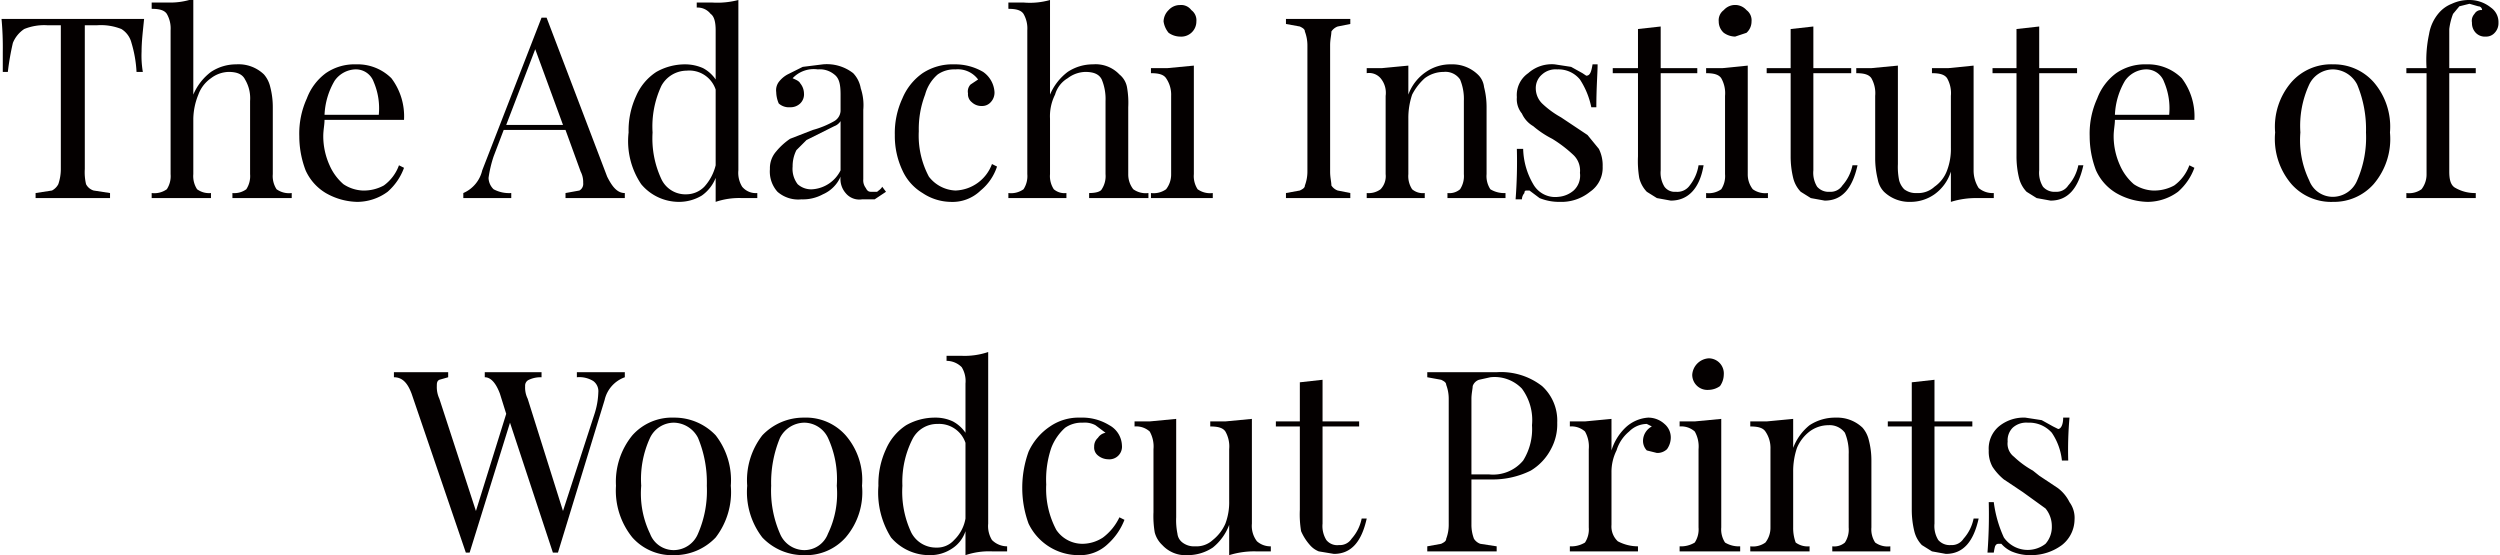 <svg id="レイヤー_1" data-name="レイヤー 1" xmlns="http://www.w3.org/2000/svg" width="69.8mm" height="15.5mm" viewBox="0 0 197.9 44"><defs><style>.cls-1{fill:#040000;}</style></defs><path class="cls-1" d="M11.1,4.1a7.6,7.6,0,0,0,.1,1.6h-.5a9.7,9.7,0,0,0-.4-2.3,1.8,1.8,0,0,0-.8-1.1A4.4,4.4,0,0,0,7.6,2h-1V13.4a4.1,4.1,0,0,0,.1,1.2,1,1,0,0,0,.6.5l1.3.2v.4H2.7v-.4L4,15.1a1.2,1.2,0,0,0,.5-.5,3.7,3.7,0,0,0,.2-1.2V2H3.6a4.2,4.2,0,0,0-1.8.3A2.4,2.4,0,0,0,.9,3.4,20.7,20.7,0,0,0,.5,5.7H.1V4.1A24.4,24.4,0,0,0,0,1.5H11.3C11.2,2.5,11.1,3.3,11.1,4.1Z"/><path class="cls-1" d="M15.2,7.5a4.4,4.4,0,0,1,1.4-1.8,3.6,3.6,0,0,1,2-.6,2.9,2.9,0,0,1,2.2.8,2.3,2.3,0,0,1,.5,1,6.3,6.3,0,0,1,.2,1.6v5.3a1.9,1.9,0,0,0,.3,1.2,1.7,1.7,0,0,0,1.2.3v.4H18.3v-.4a1.6,1.6,0,0,0,1.1-.3,1.9,1.9,0,0,0,.3-1.2V8a2.9,2.9,0,0,0-.4-1.7c-.2-.4-.6-.6-1.3-.6a2.4,2.4,0,0,0-1.4.5,2.7,2.7,0,0,0-1,1.3,5.3,5.3,0,0,0-.4,1.9v4.4a1.9,1.9,0,0,0,.3,1.2,1.6,1.6,0,0,0,1.1.3v.4H11.9v-.4a1.7,1.7,0,0,0,1.2-.3,1.9,1.9,0,0,0,.3-1.2V2.4a2.3,2.3,0,0,0-.3-1.3c-.2-.3-.6-.4-1.2-.4V.2h1.3a5.6,5.6,0,0,0,2-.3Z"/><path class="cls-1" d="M31.9,13.3a4.6,4.6,0,0,1-1.3,1.9,4.1,4.1,0,0,1-2.4.8,5.2,5.2,0,0,1-2.5-.7,4,4,0,0,1-1.6-1.8,7.6,7.6,0,0,1-.5-2.7,6.7,6.7,0,0,1,.6-3,4.4,4.4,0,0,1,1.5-2,4,4,0,0,1,2.4-.7,3.8,3.8,0,0,1,2.8,1.1,5,5,0,0,1,1,3.3H25.6c0,.4-.1.8-.1,1.3a5.6,5.6,0,0,0,.5,2.3,4.2,4.2,0,0,0,1.1,1.5,3,3,0,0,0,1.5.5,3.3,3.3,0,0,0,1.7-.4,3.4,3.4,0,0,0,1.2-1.6ZM26.4,6.4a5.8,5.8,0,0,0-.8,2.7h4.3a5.3,5.3,0,0,0-.4-2.6,1.5,1.5,0,0,0-1.5-1A2.1,2.1,0,0,0,26.4,6.4Z"/><path class="cls-1" d="M49.4,15.3v.4H44.7v-.4l1.1-.2a.6.6,0,0,0,.3-.6,1.8,1.8,0,0,0-.2-.9l-1.2-3.3H39.8L39,12.4a9.5,9.5,0,0,0-.4,1.7,1.3,1.3,0,0,0,.4.9,2.6,2.6,0,0,0,1.4.3v.4H36.6v-.4a2.6,2.6,0,0,0,1.5-1.8L42.8,1.4h.4L48,14C48.4,14.8,48.8,15.3,49.4,15.3ZM44.5,9.9l-2.2-6L40,9.9Z"/><path class="cls-1" d="M58.7,14.8a1.4,1.4,0,0,0,1.2.5v.4H58.7a5.8,5.8,0,0,0-2.1.3V14.1a3.1,3.1,0,0,1-1.1,1.4,3.5,3.5,0,0,1-1.8.5,3.9,3.9,0,0,1-3-1.4,6.1,6.1,0,0,1-1-4.1,6.5,6.5,0,0,1,.6-2.9,4.3,4.3,0,0,1,1.6-1.9,4.6,4.6,0,0,1,2.3-.6,3.5,3.5,0,0,1,1.4.3,2.8,2.8,0,0,1,1,.9V2.4c0-.6-.1-1.1-.4-1.3A1.3,1.3,0,0,0,55.1.6V.2h1.2A6.6,6.6,0,0,0,58.4,0V13.5A2.1,2.1,0,0,0,58.7,14.8Zm-3,0a3.9,3.9,0,0,0,.9-1.7v-6a2.2,2.2,0,0,0-2.3-1.5,2.3,2.3,0,0,0-2,1.2,7.6,7.6,0,0,0-.7,3.7,7.6,7.6,0,0,0,.7,3.7,2.1,2.1,0,0,0,2,1.2A2,2,0,0,0,55.7,14.8Z"/><path class="cls-1" d="M61.5,15.2a2.4,2.4,0,0,1-.6-1.8,2,2,0,0,1,.5-1.4,5.2,5.2,0,0,1,1.1-1l1.8-.7A7.3,7.3,0,0,0,66,9.6a1,1,0,0,0,.5-.8V7.5c0-.8-.1-1.3-.5-1.6a1.8,1.8,0,0,0-1.3-.4,2.3,2.3,0,0,0-2,.7c.2.1.5.2.6.4a1.3,1.3,0,0,1,.3.8,1,1,0,0,1-.3.8,1.1,1.1,0,0,1-.8.3,1.2,1.2,0,0,1-.9-.3,2.4,2.4,0,0,1-.2-.9,1.1,1.1,0,0,1,.2-.8,2.2,2.2,0,0,1,.7-.6l1.2-.6,1.6-.2a3.4,3.4,0,0,1,2.4.7A2.3,2.3,0,0,1,68.1,7a4.2,4.2,0,0,1,.2,1.7v5.5a1,1,0,0,0,.2.7c.1.2.2.3.4.3h.5c.1-.1.3-.2.4-.4l.3.4-.9.6h-1a1.4,1.4,0,0,1-1.3-.5,1.7,1.7,0,0,1-.4-1.3,2.7,2.7,0,0,1-1.4,1.4,3.3,3.3,0,0,1-1.7.4A2.5,2.5,0,0,1,61.5,15.2Zm5-1.7V9.6a1,1,0,0,1-.5.4l-1,.5-1.2.6-.8.8a2.8,2.8,0,0,0-.3,1.3,2,2,0,0,0,.4,1.4,1.6,1.6,0,0,0,1.2.4A2.7,2.7,0,0,0,66.5,13.5Z"/><path class="cls-1" d="M77.8,5.7a2.1,2.1,0,0,1,.9,1.6,1.1,1.1,0,0,1-.3.8.9.9,0,0,1-.7.3,1.1,1.1,0,0,1-.8-.3.8.8,0,0,1-.3-.7.8.8,0,0,1,.2-.7l.6-.4a2,2,0,0,0-1.8-.8,2.3,2.3,0,0,0-1.4.4,3.2,3.2,0,0,0-1,1.6,7.6,7.6,0,0,0-.5,2.9,6.9,6.9,0,0,0,.8,3.6,2.8,2.8,0,0,0,2.1,1.1A3.2,3.2,0,0,0,78.5,13l.4.2a4.1,4.1,0,0,1-1.3,1.9,3.2,3.2,0,0,1-2.4.9,4.1,4.1,0,0,1-2.2-.7,4,4,0,0,1-1.6-1.8,6.4,6.4,0,0,1-.6-2.8,6.5,6.5,0,0,1,.6-2.9,4.6,4.6,0,0,1,1.6-2,4.3,4.3,0,0,1,2.5-.7A4.4,4.4,0,0,1,77.8,5.7Z"/><path class="cls-1" d="M83.1,7.5a4.4,4.4,0,0,1,1.4-1.8,3.6,3.6,0,0,1,2-.6,2.6,2.6,0,0,1,2.1.8,1.7,1.7,0,0,1,.6,1,7.1,7.1,0,0,1,.1,1.6v5.3a1.9,1.9,0,0,0,.4,1.2,1.7,1.7,0,0,0,1.2.3v.4H86.2v-.4c.5,0,.9-.1,1-.3a1.9,1.9,0,0,0,.3-1.2V8a4,4,0,0,0-.3-1.7c-.2-.4-.6-.6-1.3-.6a2.4,2.4,0,0,0-1.4.5,2.2,2.2,0,0,0-1,1.3,3.8,3.8,0,0,0-.4,1.9v4.4a1.9,1.9,0,0,0,.3,1.2,1.3,1.3,0,0,0,1,.3v.4H79.8v-.4A1.7,1.7,0,0,0,81,15a1.9,1.9,0,0,0,.3-1.2V2.4A2.3,2.3,0,0,0,81,1.1c-.2-.3-.6-.4-1.2-.4V.2H81A5.8,5.8,0,0,0,83.1,0Z"/><path class="cls-1" d="M94.5,13.8a1.9,1.9,0,0,0,.3,1.2,1.7,1.7,0,0,0,1.2.3v.4H91.1v-.4a1.7,1.7,0,0,0,1.2-.3,1.9,1.9,0,0,0,.4-1.2V7.6a2.3,2.3,0,0,0-.4-1.4c-.2-.3-.6-.4-1.2-.4V5.4h1.3l2.1-.2ZM94.3.8a1,1,0,0,1,.4.9,1.2,1.2,0,0,1-1.3,1.2,1.6,1.6,0,0,1-.9-.3,1.8,1.8,0,0,1-.4-.9,1.3,1.3,0,0,1,.4-.9,1.2,1.2,0,0,1,.9-.4A1,1,0,0,1,94.3.8Z"/><path class="cls-1" d="M106.9,1.9l-1,.2a1,1,0,0,0-.5.4c0,.3-.1.6-.1,1.1v10c0,.5.1.8.1,1.1a1,1,0,0,0,.5.4l1,.2v.4h-5.1v-.4l1.1-.2c.2-.1.4-.2.4-.4a3.1,3.1,0,0,0,.2-1.1V3.6a3.1,3.1,0,0,0-.2-1.1c0-.2-.2-.3-.4-.4l-1.1-.2V1.5h5.1Z"/><path class="cls-1" d="M117,5.9a1.6,1.6,0,0,1,.5,1,6.3,6.3,0,0,1,.2,1.6v5.3A1.9,1.9,0,0,0,118,15a2.1,2.1,0,0,0,1.2.3v.4h-4.6v-.4a1.3,1.3,0,0,0,1-.3,1.9,1.9,0,0,0,.3-1.2V8a4,4,0,0,0-.3-1.7,1.4,1.4,0,0,0-1.3-.6,2.5,2.5,0,0,0-1.5.5,4.5,4.5,0,0,0-1,1.3,5.8,5.8,0,0,0-.3,1.9v4.4a1.9,1.9,0,0,0,.3,1.2,1.3,1.3,0,0,0,1,.3v.4h-4.6v-.4a1.6,1.6,0,0,0,1.1-.3,1.5,1.5,0,0,0,.4-1.2V7.6a1.8,1.8,0,0,0-.4-1.4,1.2,1.2,0,0,0-1.1-.4V5.4h1.2l2.1-.2V7.5a3.7,3.7,0,0,1,1.4-1.8,3.4,3.4,0,0,1,2-.6A2.9,2.9,0,0,1,117,5.9Z"/><path class="cls-1" d="M124.4,5.3l.9.5.3.2c.3,0,.4-.3.5-.9h.4c0,.7-.1,1.8-.1,3.4H126a6.3,6.3,0,0,0-.9-2.2,2.2,2.2,0,0,0-1.8-.8,1.6,1.6,0,0,0-1.2.4,1.4,1.4,0,0,0-.5,1.1,1.7,1.7,0,0,0,.5,1.2,7.3,7.3,0,0,0,1.5,1.1l.6.4,1.5,1,.9,1.1a2.9,2.9,0,0,1,.3,1.4,2.3,2.3,0,0,1-1,2,3.6,3.6,0,0,1-2.4.8,4.1,4.1,0,0,1-1.6-.3l-.8-.6h-.2c-.1,0-.2,0-.2.2a.8.8,0,0,0-.2.5H120a39,39,0,0,0,.1-4h.5a5.8,5.8,0,0,0,.8,2.8,2,2,0,0,0,2,1,2.1,2.1,0,0,0,1.2-.5,1.6,1.6,0,0,0,.5-1.4,1.7,1.7,0,0,0-.5-1.4,10.2,10.2,0,0,0-1.7-1.3,7.6,7.6,0,0,1-1.5-1,2.2,2.2,0,0,1-.9-1,1.8,1.8,0,0,1-.4-1.3,2.1,2.1,0,0,1,.9-1.9,2.8,2.8,0,0,1,2.1-.7Z"/><path class="cls-1" d="M131.5,5.4h2.9v.4h-2.9v7.7a2.1,2.1,0,0,0,.3,1.3,1,1,0,0,0,.9.4,1.2,1.2,0,0,0,1.1-.5,3.4,3.4,0,0,0,.7-1.6h.4c-.3,1.8-1.2,2.8-2.6,2.8l-1.1-.2-.8-.5a2.4,2.4,0,0,1-.6-1.1,8.1,8.1,0,0,1-.1-1.7V5.8h-2V5.4h2V2.3l1.8-.2Z"/><path class="cls-1" d="M138.4,13.8a1.9,1.9,0,0,0,.4,1.2,1.7,1.7,0,0,0,1.2.3v.4h-4.9v-.4a1.7,1.7,0,0,0,1.2-.3,1.9,1.9,0,0,0,.3-1.2V7.6a2.4,2.4,0,0,0-.3-1.4c-.2-.3-.6-.4-1.2-.4V5.4h1.3l2-.2Zm-.1-13a1,1,0,0,1,.4.9,1.2,1.2,0,0,1-.4.9l-.9.3a1.6,1.6,0,0,1-.9-.3,1.2,1.2,0,0,1-.4-.9,1,1,0,0,1,.4-.9,1.2,1.2,0,0,1,1.8,0Z"/><path class="cls-1" d="M143.6,5.4h3v.4h-3v7.7a2.1,2.1,0,0,0,.3,1.3,1.2,1.2,0,0,0,1,.4,1.1,1.1,0,0,0,1-.5,3.4,3.4,0,0,0,.8-1.6h.4c-.4,1.8-1.2,2.8-2.6,2.8l-1.1-.2-.8-.5a2.4,2.4,0,0,1-.6-1.1,7.2,7.2,0,0,1-.2-1.7V5.8h-1.9V5.4h1.9V2.3l1.8-.2Z"/><path class="cls-1" d="M156.3,13.5a2.6,2.6,0,0,0,.4,1.4,1.7,1.7,0,0,0,1.2.4v.4h-1.3a6.6,6.6,0,0,0-2.1.3V13.6a3.5,3.5,0,0,1-1.3,1.8,3.3,3.3,0,0,1-1.9.6,2.9,2.9,0,0,1-2.1-.8,1.9,1.9,0,0,1-.5-1,7,7,0,0,1-.2-1.6v-5a2.4,2.4,0,0,0-.3-1.4c-.2-.3-.6-.4-1.2-.4V5.4h1.2l2.1-.2V13a5.3,5.3,0,0,0,.1,1.3,1.6,1.6,0,0,0,.4.7,1.5,1.5,0,0,0,1,.3,1.9,1.9,0,0,0,1.4-.5,2.7,2.7,0,0,0,1-1.3,4.8,4.8,0,0,0,.3-1.8V7.6a2.4,2.4,0,0,0-.3-1.4c-.2-.3-.6-.4-1.2-.4V5.4h1.3l2-.2Z"/><path class="cls-1" d="M161.5,5.4h3v.4h-3v7.7a2.1,2.1,0,0,0,.3,1.3,1.2,1.2,0,0,0,1,.4,1.1,1.1,0,0,0,1-.5,3.4,3.4,0,0,0,.8-1.6h.4c-.4,1.8-1.2,2.8-2.6,2.8l-1.1-.2-.8-.5a2.4,2.4,0,0,1-.6-1.1,7.2,7.2,0,0,1-.2-1.7V5.8h-1.9V5.4h1.9V2.3l1.8-.2Z"/><path class="cls-1" d="M173.8,13.3a4.6,4.6,0,0,1-1.3,1.9,4.1,4.1,0,0,1-2.4.8,5.2,5.2,0,0,1-2.5-.7,4,4,0,0,1-1.6-1.8,7.6,7.6,0,0,1-.5-2.7,6.7,6.7,0,0,1,.6-3,4.4,4.4,0,0,1,1.5-2,4,4,0,0,1,2.4-.7,3.8,3.8,0,0,1,2.8,1.1,5,5,0,0,1,1,3.3h-6.3c0,.4-.1.8-.1,1.3a5.6,5.6,0,0,0,.5,2.3,4.2,4.2,0,0,0,1.1,1.5,3,3,0,0,0,1.5.5,3.3,3.3,0,0,0,1.7-.4,3.4,3.4,0,0,0,1.2-1.6Zm-5.5-6.9a5.8,5.8,0,0,0-.8,2.7h4.3a5.3,5.3,0,0,0-.4-2.6,1.5,1.5,0,0,0-1.5-1A2.1,2.1,0,0,0,168.3,6.4Z"/><path class="cls-1" d="M188,6.5a5.4,5.4,0,0,1,1.3,4,5.5,5.5,0,0,1-1.3,4.1,4.2,4.2,0,0,1-3.2,1.4,4.2,4.2,0,0,1-3.3-1.4,5.5,5.5,0,0,1-1.3-4.1,5.4,5.4,0,0,1,1.3-4,4.2,4.2,0,0,1,3.3-1.4A4.2,4.2,0,0,1,188,6.5Zm-5.1.2a7.8,7.8,0,0,0-.7,3.8,7.3,7.3,0,0,0,.7,3.8,2,2,0,0,0,1.9,1.3,2.1,2.1,0,0,0,1.9-1.3,8.5,8.5,0,0,0,.7-3.8,9.2,9.2,0,0,0-.7-3.8,2.2,2.2,0,0,0-1.9-1.2A2.1,2.1,0,0,0,182.9,6.7Z"/><path class="cls-1" d="M197.3.6a1.4,1.4,0,0,1,.6,1.2,1.1,1.1,0,0,1-.3.8.9.9,0,0,1-.7.3,1,1,0,0,1-.8-.3,1.1,1.1,0,0,1-.3-.8.8.8,0,0,1,.2-.7.6.6,0,0,1,.6-.3.3.3,0,0,0-.3-.3l-.7-.2-.8.2-.5.6a5,5,0,0,0-.3,1.2V5.4h2.1v.4H194v7.8c0,.6.1,1.1.5,1.3a3.1,3.1,0,0,0,1.6.4v.4h-5.5v-.4a1.7,1.7,0,0,0,1.2-.3,1.9,1.9,0,0,0,.4-1.2v-8h-1.6V5.4h1.6a9.8,9.8,0,0,1,.2-2.7,3.4,3.4,0,0,1,.8-1.7,2.6,2.6,0,0,1,1-.7,3.2,3.2,0,0,1,1.4-.3A2.7,2.7,0,0,1,197.3.6Z"/><path class="cls-1" d="M49.4,29.5v.4a2.5,2.5,0,0,0-1.6,1.8L44.1,43.8h-.4L40.3,33.5,37.1,43.8h-.3L32.5,31.2c-.3-.8-.7-1.3-1.4-1.3v-.4h4.3v.4l-.7.2c-.2.1-.2.3-.2.5a2.2,2.2,0,0,0,.2,1l2.9,8.9L40,32.8l-.5-1.6c-.3-.8-.7-1.3-1.2-1.3v-.4h4.5v.4a2.2,2.2,0,0,0-1,.2.5.5,0,0,0-.3.5,2,2,0,0,0,.2,1l2.8,8.9L47,32.8a6.1,6.1,0,0,0,.3-1.7,1,1,0,0,0-.4-.9,2.1,2.1,0,0,0-1.3-.3v-.4h3.8Z"/><path class="cls-1" d="M56.6,34.5a5.8,5.8,0,0,1,1.2,4,5.9,5.9,0,0,1-1.2,4.1A4.5,4.5,0,0,1,53.3,44,4.2,4.2,0,0,1,50,42.6a5.9,5.9,0,0,1-1.3-4.1,5.8,5.8,0,0,1,1.3-4,4.2,4.2,0,0,1,3.3-1.4A4.5,4.5,0,0,1,56.6,34.5Zm-5.2.2a7.8,7.8,0,0,0-.7,3.8,7.3,7.3,0,0,0,.7,3.8,2,2,0,0,0,1.9,1.3,2.1,2.1,0,0,0,1.9-1.3,8.5,8.5,0,0,0,.7-3.8,9.2,9.2,0,0,0-.7-3.8,2.2,2.2,0,0,0-1.9-1.2A2.1,2.1,0,0,0,51.4,34.7Z"/><path class="cls-1" d="M66.9,34.5a5.4,5.4,0,0,1,1.3,4,5.5,5.5,0,0,1-1.3,4.1A4.2,4.2,0,0,1,63.6,44a4.5,4.5,0,0,1-3.3-1.4,5.9,5.9,0,0,1-1.2-4.1,5.8,5.8,0,0,1,1.2-4,4.5,4.5,0,0,1,3.3-1.4A4.2,4.2,0,0,1,66.9,34.5Zm-5.2.2a9.2,9.2,0,0,0-.7,3.8,8.5,8.5,0,0,0,.7,3.8,2.1,2.1,0,0,0,1.9,1.3,2,2,0,0,0,1.9-1.3,7.3,7.3,0,0,0,.7-3.8,7.8,7.8,0,0,0-.7-3.8,2.1,2.1,0,0,0-1.9-1.2A2.2,2.2,0,0,0,61.7,34.7Z"/><path class="cls-1" d="M78.5,42.8a1.7,1.7,0,0,0,1.2.5v.4H78.5a5.8,5.8,0,0,0-2.1.3V42.1a2.6,2.6,0,0,1-1.1,1.4,3.1,3.1,0,0,1-1.7.5,4,4,0,0,1-3.1-1.4,6.7,6.7,0,0,1-1-4.1,6.5,6.5,0,0,1,.6-2.9,4.3,4.3,0,0,1,1.6-1.9,4.6,4.6,0,0,1,2.3-.6,3.2,3.2,0,0,1,1.4.3,2.8,2.8,0,0,1,1,.9V30.4a2.1,2.1,0,0,0-.3-1.3,1.7,1.7,0,0,0-1.2-.5v-.4h1.2a5.8,5.8,0,0,0,2.1-.3V41.5A2.1,2.1,0,0,0,78.5,42.8Zm-3,0a3.1,3.1,0,0,0,.9-1.7v-6a2.2,2.2,0,0,0-2.2-1.5,2.2,2.2,0,0,0-2,1.2,7.5,7.5,0,0,0-.8,3.7,7.6,7.6,0,0,0,.7,3.7,2.2,2.2,0,0,0,2,1.2A1.8,1.8,0,0,0,75.5,42.8Z"/><path class="cls-1" d="M87.8,33.7a1.9,1.9,0,0,1,1,1.6,1,1,0,0,1-1.1,1.1,1.3,1.3,0,0,1-.8-.3.8.8,0,0,1-.3-.7.9.9,0,0,1,.3-.7.9.9,0,0,1,.6-.4l-.8-.6a1.8,1.8,0,0,0-1-.2,2.3,2.3,0,0,0-1.4.4,4.1,4.1,0,0,0-1.1,1.6,7.8,7.8,0,0,0-.4,2.9,6.9,6.9,0,0,0,.8,3.6,2.5,2.5,0,0,0,2.1,1.1,3,3,0,0,0,1.6-.5A4.3,4.3,0,0,0,88.6,41l.4.2a5,5,0,0,1-1.3,1.9,3.2,3.2,0,0,1-2.4.9,4.4,4.4,0,0,1-3.9-2.5,8.2,8.2,0,0,1-.5-2.8,8.4,8.4,0,0,1,.5-2.9,4.8,4.8,0,0,1,1.7-2,4,4,0,0,1,2.4-.7A4.1,4.1,0,0,1,87.8,33.7Z"/><path class="cls-1" d="M99.1,41.5a2,2,0,0,0,.4,1.4,1.6,1.6,0,0,0,1.1.4v.4H99.4a6.6,6.6,0,0,0-2.1.3V41.6A4.2,4.2,0,0,1,96,43.4a3.6,3.6,0,0,1-2,.6,2.5,2.5,0,0,1-2-.8,2.1,2.1,0,0,1-.6-1,7.6,7.6,0,0,1-.1-1.6v-5a2.4,2.4,0,0,0-.3-1.4,1.6,1.6,0,0,0-1.2-.4v-.4H91l2.1-.2V41a5.3,5.3,0,0,0,.1,1.3,1,1,0,0,0,.4.7,1.5,1.5,0,0,0,1,.3,1.9,1.9,0,0,0,1.4-.5,3.4,3.4,0,0,0,1-1.3,4.8,4.8,0,0,0,.3-1.8V35.6a2.4,2.4,0,0,0-.3-1.4c-.2-.3-.6-.4-1.2-.4v-.4H97l2.1-.2Z"/><path class="cls-1" d="M104.7,33.4h2.9v.4h-2.9v7.7a2.1,2.1,0,0,0,.3,1.3,1.1,1.1,0,0,0,1,.4,1.1,1.1,0,0,0,1-.5,3.4,3.4,0,0,0,.8-1.6h.4c-.4,1.8-1.2,2.8-2.6,2.8l-1.2-.2a1.8,1.8,0,0,1-.7-.5,4.1,4.1,0,0,1-.7-1.1,8.1,8.1,0,0,1-.1-1.7V33.8H101v-.4h1.9V30.3l1.8-.2Z"/><path class="cls-1" d="M116.5,38v3.6a3.1,3.1,0,0,0,.2,1.1,1,1,0,0,0,.5.4l1.3.2v.4H113v-.4l1.1-.2c.2-.1.4-.2.4-.4a3.1,3.1,0,0,0,.2-1.1v-10a3.1,3.1,0,0,0-.2-1.1c0-.2-.2-.3-.4-.4l-1.1-.2v-.4h5.5a5.3,5.3,0,0,1,3.6,1.1,3.7,3.7,0,0,1,1.2,2.9,4.1,4.1,0,0,1-.5,2.1,4.3,4.3,0,0,1-1.6,1.7,6.8,6.8,0,0,1-3.1.7Zm.6-7.9a.8.8,0,0,0-.5.5c0,.2-.1.6-.1,1v6h1.4a3.1,3.1,0,0,0,2.7-1.1,4.7,4.7,0,0,0,.7-2.8,4.2,4.2,0,0,0-.8-2.9,3,3,0,0,0-2.5-.9Z"/><path class="cls-1" d="M131.8,33.6a1.4,1.4,0,0,1,.5,1.1,1.6,1.6,0,0,1-.3.9,1.1,1.1,0,0,1-.8.3l-.8-.2a1.1,1.1,0,0,1-.3-.8,1.3,1.3,0,0,1,.7-1.1l-.4-.2a2,2,0,0,0-1.4.6,3.1,3.1,0,0,0-1,1.5,3.8,3.8,0,0,0-.4,1.7v4.2a1.6,1.6,0,0,0,.5,1.3,3.4,3.4,0,0,0,1.6.4v.4h-5.4v-.4a2.1,2.1,0,0,0,1.2-.3,1.9,1.9,0,0,0,.3-1.2V35.6a2.4,2.4,0,0,0-.3-1.4,1.6,1.6,0,0,0-1.2-.4v-.4h1.2l2.1-.2v2.5a4.2,4.2,0,0,1,1.1-1.8,2.9,2.9,0,0,1,1.8-.8A1.9,1.9,0,0,1,131.8,33.6Z"/><path class="cls-1" d="M136.3,41.8a1.9,1.9,0,0,0,.3,1.2,2.1,2.1,0,0,0,1.2.3v.4H133v-.4a2.1,2.1,0,0,0,1.2-.3,1.9,1.9,0,0,0,.3-1.2V35.6a2.4,2.4,0,0,0-.3-1.4,1.6,1.6,0,0,0-1.2-.4v-.4h1.2l2.1-.2Zm-.1-13a1.2,1.2,0,0,1,.3.9,1.6,1.6,0,0,1-.3.9,1.6,1.6,0,0,1-.9.3,1.2,1.2,0,0,1-1.3-1.2,1.4,1.4,0,0,1,1.3-1.3A1.2,1.2,0,0,1,136.2,28.8Z"/><path class="cls-1" d="M147.5,33.9a2.3,2.3,0,0,1,.5,1,6.3,6.3,0,0,1,.2,1.6v5.3a1.9,1.9,0,0,0,.3,1.2,1.7,1.7,0,0,0,1.2.3v.4h-4.6v-.4a1.3,1.3,0,0,0,1-.3,1.9,1.9,0,0,0,.3-1.2V36a4,4,0,0,0-.3-1.7,1.5,1.5,0,0,0-1.3-.6,2.5,2.5,0,0,0-1.5.5,3.2,3.2,0,0,0-1,1.3,5.8,5.8,0,0,0-.3,1.9v4.4a3.3,3.3,0,0,0,.2,1.2,1.6,1.6,0,0,0,1.1.3v.4h-4.7v-.4a1.7,1.7,0,0,0,1.2-.3,1.9,1.9,0,0,0,.4-1.2V35.6a2.3,2.3,0,0,0-.4-1.4c-.2-.3-.6-.4-1.2-.4v-.4h1.3l2.1-.2v2.3a4.2,4.2,0,0,1,1.3-1.8,3.7,3.7,0,0,1,2.1-.6A2.9,2.9,0,0,1,147.5,33.9Z"/><path class="cls-1" d="M153.2,33.4h3v.4h-3v7.7a2.1,2.1,0,0,0,.3,1.3,1.2,1.2,0,0,0,1,.4,1.1,1.1,0,0,0,1-.5,3.4,3.4,0,0,0,.8-1.6h.4c-.4,1.8-1.2,2.8-2.6,2.8l-1.1-.2-.8-.5a2.4,2.4,0,0,1-.6-1.1,7.2,7.2,0,0,1-.2-1.7V33.8h-1.9v-.4h1.9V30.3l1.8-.2Z"/><path class="cls-1" d="M161.7,33.3l.9.5.4.2c.2,0,.4-.3.4-.9h.5a29.3,29.3,0,0,0-.1,3.4h-.5a4.8,4.8,0,0,0-.8-2.2,2.4,2.4,0,0,0-1.9-.8,1.6,1.6,0,0,0-1.2.4A1.4,1.4,0,0,0,159,35a1.3,1.3,0,0,0,.5,1.2,7.3,7.3,0,0,0,1.5,1.1l.5.4,1.5,1a3.1,3.1,0,0,1,.9,1.1,2.1,2.1,0,0,1,.4,1.4,2.6,2.6,0,0,1-1,2,4.1,4.1,0,0,1-2.4.8,3.8,3.8,0,0,1-1.6-.3,2.4,2.4,0,0,1-.8-.6h-.2c-.1,0-.2,0-.3.2a4.3,4.3,0,0,0-.1.5h-.5a39,39,0,0,0,.1-4h.4a9.6,9.6,0,0,0,.8,2.8,2.3,2.3,0,0,0,3.3.5,2,2,0,0,0,.5-1.4,2.2,2.2,0,0,0-.5-1.4L160.2,39l-1.5-1a4.5,4.5,0,0,1-.9-1,2.5,2.5,0,0,1-.3-1.3,2.3,2.3,0,0,1,.8-1.9,3.1,3.1,0,0,1,2.1-.7Z"/></svg>